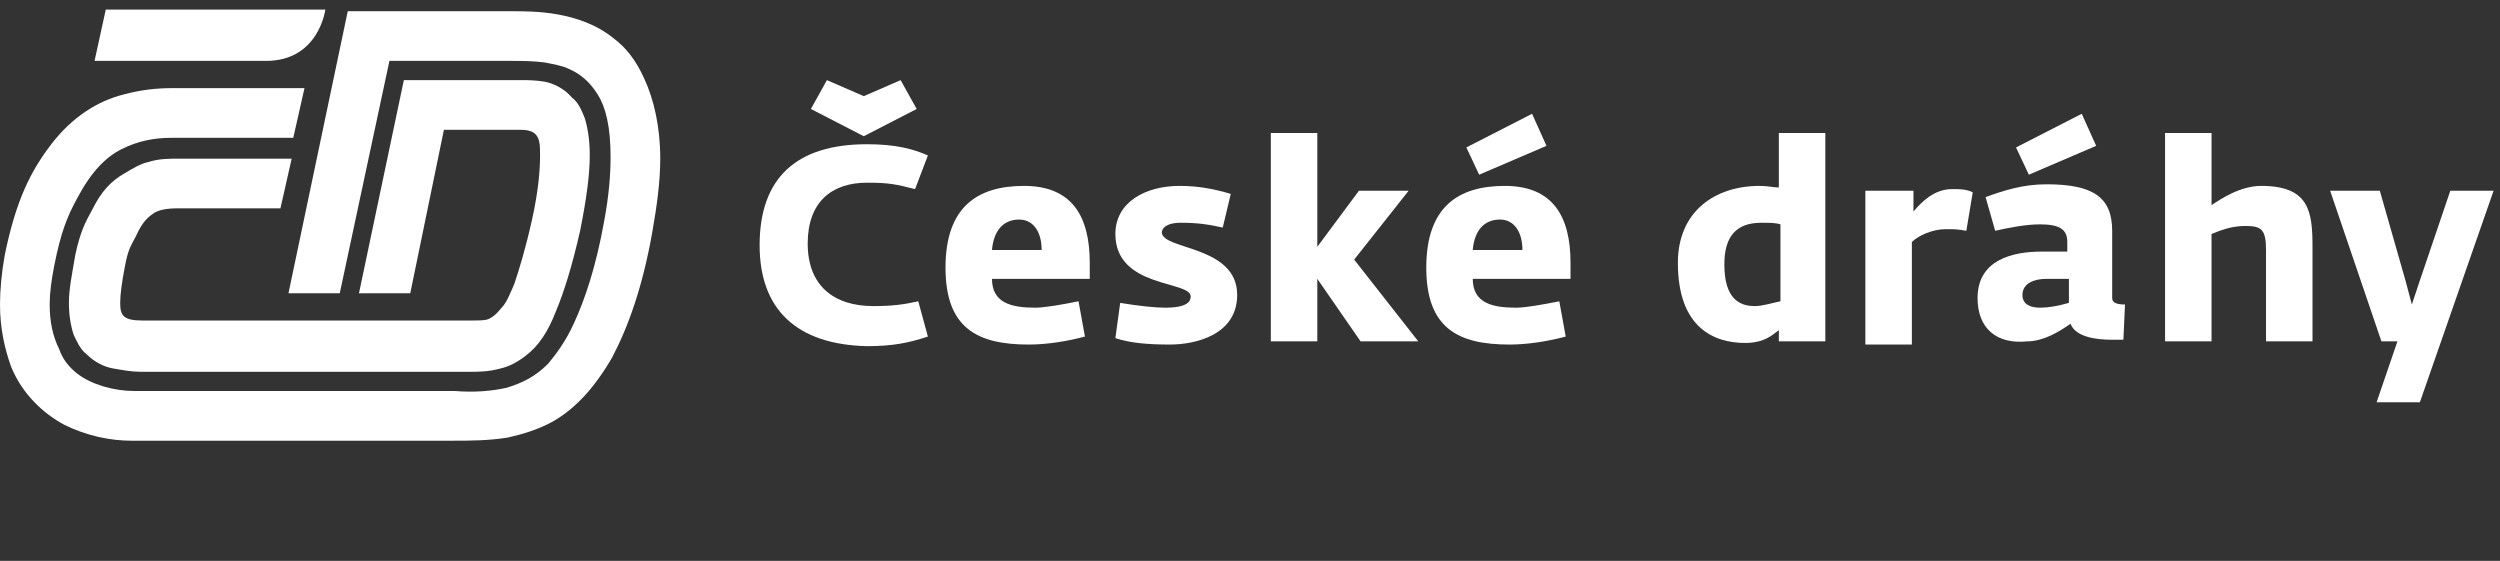 <?xml version="1.0" encoding="UTF-8" standalone="no"?>
<svg
   version="1.1"
   id="Vrstva_1"
   x="0px"
   y="0px"
   width="156px"
   height="35px"
   viewBox="0 0 156 35"
   enable-background="new 0 0 156 35"
   xml:space="preserve"
   sodipodi:docname="cd-logo.svg"
   inkscape:version="1.2.2 (732a01da63, 2022-12-09)"
   xmlns:inkscape="http://www.inkscape.org/namespaces/inkscape"
   xmlns:sodipodi="http://sodipodi.sourceforge.net/DTD/sodipodi-0.dtd"
   xmlns="http://www.w3.org/2000/svg"
   xmlns:svg="http://www.w3.org/2000/svg"><rect x="0" y="0" width="156" height="35" fill="#333333" stroke="none"/><sodipodi:namedview
   id="namedview2625"
   pagecolor="#ffffff"
   bordercolor="#000000"
   borderopacity="0.25"
   inkscape:showpageshadow="2"
   inkscape:pageopacity="0.0"
   inkscape:pagecheckerboard="0"
   inkscape:deskcolor="#d1d1d1"
   showgrid="false"
   inkscape:zoom="9.5192308"
   inkscape:cx="78.105051"
   inkscape:cy="17.543434"
   inkscape:window-width="2560"
   inkscape:window-height="1369"
   inkscape:window-x="-8"
   inkscape:window-y="-8"
   inkscape:window-maximized="1"
   inkscape:current-layer="Vrstva_1" />
<path
   fill-rule="evenodd"
   clip-rule="evenodd"
   fill="#FFFFFF"
   d="M79.3,8.3h2.9v7.1l2.6-3.5h3.1l-3.4,4.3l4,5.1h-3.6l-2.7-3.9v3.9  h-2.9V8.3z"
   id="path2558" />
<path
   fill-rule="evenodd"
   clip-rule="evenodd"
   fill="#FFFFFF"
   d="M152.9,11.9l-1.9,5.6l-0.5,1.5l-0.4-1.5l-1.6-5.6h-3.1l3.2,9.4h1  l-1.3,3.8h2.7l4.6-13.2H152.9z"
   id="path2560" />
<path
   fill-rule="evenodd"
   clip-rule="evenodd"
   fill="#FFFFFF"
   d="M53.9,8.5l-3.3-1.7l1-1.8l2.3,1l2.3-1l1,1.8L53.9,8.5z M47.4,15.3  c0-4.2,2.3-6.3,6.7-6.3c1.8,0,2.9,0.3,3.8,0.7l-0.8,2.1c-1.2-0.3-1.6-0.4-3-0.4c-2.2,0-3.7,1.2-3.7,3.8c0,2.6,1.6,3.9,4.1,3.9  c1.2,0,1.9-0.1,2.8-0.3l0.6,2.2c-1.2,0.4-2.2,0.6-3.8,0.6C49.7,21.5,47.4,19.3,47.4,15.3z"
   id="path2562" />
<path
   fill-rule="evenodd"
   clip-rule="evenodd"
   fill="#FFFFFF"
   d="M65,15.6c0-1.1-0.5-1.9-1.4-1.9c-1,0-1.6,0.7-1.7,1.9H65z M59,16.7  c0-3.8,2-5.1,4.9-5.1c3,0,4.1,1.9,4.1,4.8v1h-6.1c0,1.5,1.2,1.8,2.7,1.8c0.6,0,1.7-0.2,2.7-0.4l0.4,2.2c-1.1,0.3-2.4,0.5-3.5,0.5  C61,21.5,59,20.5,59,16.7z"
   id="path2564" />
<path
   fill-rule="evenodd"
   clip-rule="evenodd"
   fill="#FFFFFF"
   d="M69.6,21.1l0.3-2.2c1.2,0.2,2.2,0.3,2.8,0.3c1.4,0,1.6-0.4,1.6-0.7  c0-1-4.7-0.5-4.7-3.9c0-2,1.9-3,4-3c1.2,0,2.2,0.2,3.2,0.5l-0.5,2.1c-0.9-0.2-1.6-0.3-2.6-0.3c-1,0-1.2,0.4-1.2,0.6  c0,1.1,4.7,0.8,4.7,3.9c0,2.5-2.6,3.1-4.2,3.1C71.6,21.5,70.5,21.4,69.6,21.1z"
   id="path2566" />
<path
   fill-rule="evenodd"
   clip-rule="evenodd"
   fill="#FFFFFF"
   d="M95,15.6c0-1.1-0.5-1.9-1.4-1.9c-1,0-1.6,0.7-1.7,1.9H95z   M91.5,9.2l4.1-2.1l0.9,2l-4.2,1.8L91.5,9.2z M89,16.7c0-3.8,2-5.1,4.9-5.1c3,0,4.1,1.9,4.1,4.8v1h-6.1c0,1.5,1.2,1.8,2.7,1.8  c0.6,0,1.7-0.2,2.7-0.4l0.4,2.2c-1.1,0.3-2.4,0.5-3.5,0.5C91,21.5,89,20.5,89,16.7z"
   id="path2568" />
<path
   fill-rule="evenodd"
   clip-rule="evenodd"
   fill="#FFFFFF"
   d="M111.1,18.8V14c-0.3-0.1-0.7-0.1-1.2-0.1c-1.6,0-2.3,0.9-2.3,2.6  c0,2.1,0.9,2.6,1.9,2.6C110,19.1,110.6,18.9,111.1,18.8z M104.7,16.4c0-3.2,2.3-4.8,5.1-4.8c0.5,0,0.9,0.1,1.2,0.1V8.3h2.9v13h-2.9  v-0.7c-0.4,0.3-0.9,0.8-2.1,0.8C107,21.4,104.7,20.5,104.7,16.4z"
   id="path2570" />
<path
   fill-rule="evenodd"
   clip-rule="evenodd"
   fill="#FFFFFF"
   d="M116.5,11.9h2.9v1.3c0.5-0.6,1.3-1.4,2.4-1.4c0.5,0,0.9,0,1.3,0.2  l-0.4,2.4c-0.6-0.1-0.7-0.1-1.3-0.1c-0.8,0-1.7,0.4-2.1,0.8v6.4h-2.9V11.9z"
   id="path2572" />
<path
   fill-rule="evenodd"
   clip-rule="evenodd"
   fill="#FFFFFF"
   d="M129.1,18.9v-1.5l-1.4,0c-0.8,0-1.5,0.3-1.5,1  c0,0.6,0.5,0.8,1.1,0.8C127.8,19.2,128.4,19.1,129.1,18.9z M125.8,9.2l4.1-2.1l0.9,2l-4.2,1.8L125.8,9.2z M123.4,18.6  c0-2.4,2.2-2.9,4-2.9h1.6v-0.6c0-0.8-0.5-1.1-1.7-1.1c-0.9,0-1.9,0.2-2.8,0.4l-0.6-2.1c1.1-0.4,2.3-0.8,3.8-0.8  c2.9,0,4.1,0.8,4.1,2.9v4.2c0,0.3,0.3,0.4,0.8,0.4l-0.1,2.2c-0.2,0-0.4,0-0.7,0c-1.1,0-2.3-0.2-2.6-1c-0.7,0.5-1.7,1.1-2.7,1.1  C124.6,21.5,123.4,20.5,123.4,18.6z"
   id="path2574" />
<path
   fill-rule="evenodd"
   clip-rule="evenodd"
   fill="#FFFFFF"
   d="M135.1,8.3h2.9v4.5c0.6-0.4,1.8-1.2,3.1-1.2c3,0,3.2,1.6,3.2,3.8  v5.9h-2.9v-5.7c0-1.3-0.3-1.5-1.3-1.5c-0.9,0-1.6,0.3-2.1,0.5v6.7h-2.9V8.3z"
   id="path2576" />
<path
   fill-rule="evenodd"
   clip-rule="evenodd"
   fill="#FFFFFF"
   d="M27.7,8.1h1.1h3.7c1.2,0,1.2,0.7,1.2,1.6c0,0.9-0.1,2.2-0.5,4  c-0.4,1.8-0.8,3.1-1.1,4c-0.3,0.7-0.5,1.2-0.8,1.5c-0.4,0.5-0.6,0.6-0.8,0.7C30.3,20,29.9,20,29.4,20H8.9c-1.2,0-1.4-0.3-1.4-1.1  c0-0.5,0.1-1.3,0.3-2.3c0.2-1.1,0.4-1.3,0.7-1.9c0.4-0.9,0.8-1.2,1.1-1.4c0.3-0.2,0.8-0.3,1.5-0.3h6.4l0.7-3.1h-7  c-0.6,0-1.3,0-1.9,0.2c-0.5,0.1-1,0.4-1.5,0.7C6.9,11.3,6.3,12,5.8,13c-0.5,0.9-0.8,1.5-1.1,2.9c-0.2,1.2-0.4,2.1-0.4,3  c0,0.7,0.1,1.4,0.3,2c0.2,0.4,0.4,0.9,0.8,1.2c0.5,0.5,1.1,0.8,1.7,0.9c0.6,0.1,1.1,0.2,1.7,0.2c2.6,0,17.8,0,20.5,0  c0.5,0,1.2,0,1.9-0.2c0.5-0.1,1.1-0.4,1.6-0.8c0.8-0.6,1.4-1.5,1.9-2.8c0.5-1.2,1-2.8,1.5-5c0.4-2,0.6-3.5,0.6-4.7  c0-0.9-0.1-1.6-0.3-2.3c-0.2-0.5-0.4-1-0.8-1.3c-0.5-0.6-1.2-0.9-1.7-1c-0.6-0.1-1.1-0.1-1.4-0.1h-6.1h-1.3l-2.8,13.3h3.2L27.7,8.1z  "
   id="path2578" />
<path
   fill-rule="evenodd"
   clip-rule="evenodd"
   fill="#FFFFFF"
   d="M38.3,2.4c-1.1-0.9-2.4-1.3-3.5-1.5c-1.1-0.2-2.2-0.2-2.9-0.2h-5.5  h-3.4l-1.3,0l-3.7,17.6h3.2l3.1-14.5h7.6c0.6,0,1.4,0,2.1,0.1c0.5,0.1,1.1,0.2,1.5,0.4c0.7,0.3,1.3,0.8,1.8,1.6  c0.5,0.8,0.8,2,0.8,3.9c0,1.1-0.1,2.4-0.4,4c-0.5,2.8-1.2,4.9-1.9,6.4c-0.5,1.1-1.1,1.9-1.6,2.5c-0.8,0.8-1.6,1.2-2.6,1.5  c-0.9,0.2-2,0.3-3.2,0.2h-20c-1.3,0-2.7-0.4-3.6-1.1c-0.5-0.4-0.9-0.9-1.1-1.5C3.3,21,3.1,20.1,3.1,19c0-0.7,0.1-1.5,0.3-2.5  c0.4-2,0.8-3,1.4-4.1c0.9-1.7,1.8-2.6,2.8-3.1c1-0.5,2-0.7,3.1-0.7h7.6L19,5.5h-8.3c-0.9,0-1.9,0.1-3,0.4C6.1,6.3,4.5,7.3,3.2,9  c-1.3,1.7-2.2,3.5-2.9,6.9C0.1,17,0,18.1,0,19c0,1.5,0.3,2.8,0.7,3.9c0.7,1.7,2,2.9,3.3,3.6c1.4,0.7,2.9,1,4.2,1h20  c1.1,0,2.3,0,3.5-0.2c0.9-0.2,1.9-0.5,2.8-1c1.4-0.8,2.6-2.1,3.7-4c1-1.9,1.9-4.4,2.5-7.8c0.3-1.7,0.5-3.2,0.5-4.6c0-2-0.4-3.7-1-5  C39.7,3.8,39.1,3,38.3,2.4z"
   id="path2580" />
<path
   fill-rule="evenodd"
   clip-rule="evenodd"
   fill="#FFFFFF"
   d="M20.3,0.6H6.6L5.9,3.8h10.7C19.9,3.8,20.3,0.6,20.3,0.6z"
   id="path2582" />









<defs
   id="defs2605">
	<filter
   id="Adobe_OpacityMaskFilter"
   filterUnits="userSpaceOnUse"
   x="90.3"
   y="28.5"
   width="3.8"
   height="5.9">
		<feColorMatrix
   type="matrix"
   values="1 0 0 0 0  0 1 0 0 0  0 0 1 0 0  0 0 0 1 0"
   id="feColorMatrix2602" />
	</filter>
</defs>
<mask
   maskUnits="userSpaceOnUse"
   x="90.3"
   y="28.5"
   width="3.8"
   height="5.9"
   id="mask0_114_37325_1_">
	<path
   fill-rule="evenodd"
   clip-rule="evenodd"
   fill="#FFFFFF"
   filter="url(#Adobe_OpacityMaskFilter)"
   d="M90.3,28.5h3.8v5.9h-3.8   V28.5z"
   id="path2607" />
</mask>






</svg>
